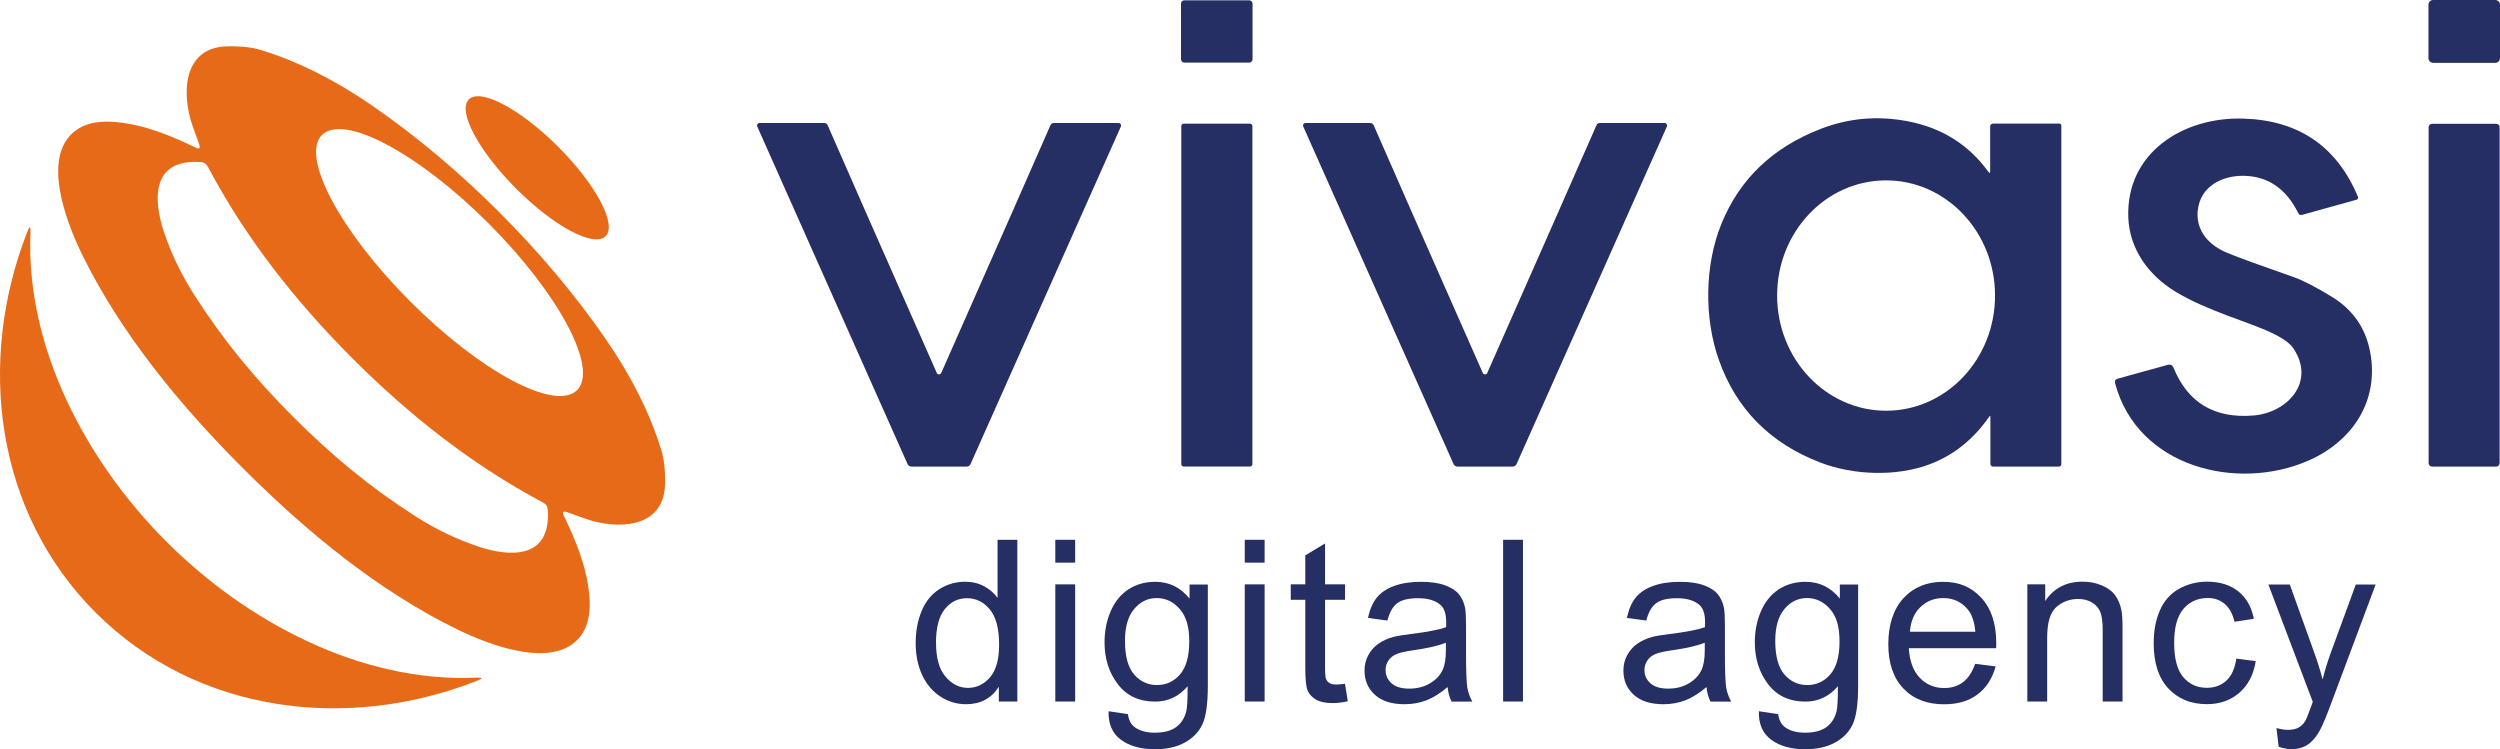 <?xml version="1.0" encoding="UTF-8"?>
<svg id="Livello_2" data-name="Livello 2" xmlns="http://www.w3.org/2000/svg" viewBox="0 0 333.74 100">
  <defs>
    <style>
      .cls-1 {
        fill: #252f63;
      }

      .cls-2 {
        fill: #e76a18;
      }
    </style>
  </defs>
  <g id="Livello_1-2" data-name="Livello 1">
    <g>
      <g>
        <path class="cls-1" d="M333.73,7.78c0,.34-.27.61-.61.61h-8.32c-.34-.02-.61-.29-.61-.63h0V.61c.01-.34.29-.61.62-.61h8.32c.34.02.61.29.61.63h0v7.15Z"/>
        <path class="cls-1" d="M167.21,7.91c0,.25-.2.45-.45.45h-8.65c-.25,0-.45-.2-.45-.45h0V.49c0-.25.2-.45.45-.45h8.65c.25,0,.45.2.45.45v7.41Z"/>
        <path class="cls-1" d="M265.54,55.64c-2.14,3.07-4.82,5.19-8.05,6.38-4.39,1.61-10.05,1.44-14.53-.29-6.66-2.57-11.15-7.11-13.47-13.6-2.03-5.66-1.92-12.75.3-18.22,2.43-6.01,6.87-10.25,13.33-12.73,3.71-1.42,7.56-1.76,11.57-.99,4.53.87,8.11,3.11,10.74,6.73.17.23.25.2.25-.08v-5.97c0-.2.17-.37.37-.37h8.87c.14,0,.26.12.26.26v45.2c0,.18-.15.33-.33.33h-8.78c-.2,0-.36-.16-.36-.36h0v-6.25c0-.2-.06-.21-.17-.05ZM251.84,54.83c8.03-.03,14.52-6.93,14.49-15.43h0c-.03-8.49-6.57-15.35-14.6-15.32h0c-8.03.03-14.52,6.93-14.49,15.43h0c.03,8.49,6.57,15.35,14.6,15.32h0Z"/>
        <path class="cls-1" d="M293.39,28.05c-.29,2.82,1.55,4.72,3.94,5.71,1.51.62,4.45,1.69,8.83,3.22,1.29.45,3.01,1.34,5.18,2.67,2.76,1.7,4.45,4.13,5.06,7.3,1.24,6.45-2.24,11.91-8.24,14.54-9.47,4.15-22.81.92-25.8-10.32-.08-.32.03-.53.35-.62l6.69-1.85c.31-.09.63.07.75.37,1.9,4.69,5.46,6.82,10.67,6.4,4.54-.37,8.34-4.46,5.35-8.95-.45-.68-1.42-1.38-2.89-2.08-3.08-1.47-8.68-2.95-12.89-5.52-3.54-2.16-6.11-5.64-6.27-9.9-.31-8.65,7.33-13.41,15.29-13.19,7.41.2,12.54,3.68,15.37,10.44.06.15,0,.32-.16.38-.01,0-.02,0-.03.01l-7.26,2.02c-.24.06-.41-.01-.52-.23-1.62-3.27-4.05-4.93-7.28-4.98-2.97-.04-5.81,1.46-6.13,4.61Z"/>
        <path class="cls-1" d="M167.19,61.96c0,.18-.14.32-.32.32h-8.85c-.18,0-.32-.14-.32-.32h0V16.83c0-.18.14-.32.32-.32h8.85c.18,0,.32.14.32.32h0v45.14Z"/>
        <path class="cls-1" d="M198.26,49.98c.13,0,.23-.07.29-.21,7.79-17.62,12.64-28.63,14.56-33.03.09-.21.25-.32.48-.32h8.63c.18,0,.33.15.33.34,0,.05-.01.1-.03.14l-20.07,45.06c-.09.2-.29.33-.52.33-1.21,0-2.43,0-3.68,0h-3.68c-.22,0-.42-.13-.52-.33l-20.07-45.07c-.07-.17,0-.37.17-.44.04-.02.08-.03.13-.03h8.63c.23,0,.39.11.48.32,1.91,4.4,6.76,15.41,14.55,33.03.06.14.16.21.29.21Z"/>
        <path class="cls-1" d="M125.37,49.98c.13,0,.23-.07.29-.21,7.79-17.62,12.64-28.63,14.56-33.03.09-.21.25-.32.48-.32h8.63c.18,0,.33.15.33.34,0,.05-.01.1-.03.14l-20.07,45.06c-.09.2-.29.33-.52.33-1.21,0-2.43,0-3.68,0h-3.68c-.22,0-.42-.13-.52-.33l-20.07-45.07c-.07-.17,0-.37.17-.44.04-.02.08-.03.13-.03h8.63c.23,0,.39.11.48.32,1.91,4.4,6.76,15.41,14.55,33.03.06.14.16.21.29.21Z"/>
        <path class="cls-1" d="M333.69,61.83c0,.26-.21.46-.46.46h-8.56c-.26,0-.46-.21-.46-.46V16.99c0-.26.21-.46.46-.46h8.56c.26,0,.46.21.46.46h0v44.84Z"/>
      </g>
      <g>
        <path class="cls-1" d="M133.34,93.65v-1.97c-.99,1.55-2.45,2.33-4.37,2.33-1.25,0-2.39-.34-3.44-1.03s-1.86-1.65-2.43-2.88-.86-2.65-.86-4.25.26-2.98.78-4.25,1.3-2.25,2.34-2.92,2.2-1.02,3.49-1.02c.94,0,1.78.2,2.52.6s1.34.92,1.8,1.55v-7.75h2.64v21.59h-2.46ZM124.96,85.85c0,2,.42,3.5,1.27,4.49s1.84,1.49,2.99,1.49,2.14-.47,2.95-1.42,1.21-2.39,1.21-4.34c0-2.14-.41-3.71-1.24-4.71s-1.84-1.5-3.05-1.5-2.16.48-2.95,1.44-1.19,2.48-1.19,4.55Z"/>
        <path class="cls-1" d="M140.88,75.11v-3.05h2.65v3.05h-2.65ZM140.88,93.65v-15.64h2.65v15.64h-2.65Z"/>
        <path class="cls-1" d="M147.99,94.95l2.58.38c.11.8.41,1.37.9,1.74.66.49,1.56.74,2.69.74,1.23,0,2.17-.25,2.84-.74s1.12-1.18,1.35-2.06c.14-.54.2-1.67.19-3.4-1.16,1.36-2.6,2.05-4.33,2.05-2.15,0-3.81-.78-4.99-2.33s-1.77-3.41-1.77-5.58c0-1.49.27-2.87.81-4.13s1.32-2.24,2.35-2.92,2.23-1.03,3.62-1.03c1.85,0,3.37.75,4.57,2.24v-1.88h2.44v13.52c0,2.43-.25,4.16-.74,5.18s-1.28,1.82-2.36,2.41-2.4.88-3.97.88c-1.87,0-3.37-.42-4.52-1.26s-1.7-2.1-1.66-3.79ZM150.18,85.55c0,2.05.41,3.55,1.22,4.49s1.84,1.41,3.06,1.41,2.24-.47,3.06-1.41,1.24-2.41,1.24-4.41-.42-3.36-1.27-4.33-1.87-1.46-3.07-1.46-2.18.48-3,1.44-1.24,2.38-1.24,4.26Z"/>
        <path class="cls-1" d="M166.17,75.11v-3.05h2.65v3.05h-2.65ZM166.17,93.65v-15.64h2.65v15.64h-2.65Z"/>
        <path class="cls-1" d="M179.55,91.28l.38,2.34c-.75.16-1.41.24-2,.24-.96,0-1.71-.15-2.24-.46s-.9-.7-1.12-1.2-.32-1.54-.32-3.13v-9h-1.94v-2.06h1.94v-3.87l2.64-1.59v5.46h2.67v2.06h-2.67v9.14c0,.76.05,1.24.14,1.46s.25.39.46.52.51.19.91.19c.29,0,.68-.03,1.16-.1Z"/>
        <path class="cls-1" d="M193.25,91.72c-.98.83-1.93,1.42-2.83,1.77s-1.88.52-2.92.52c-1.72,0-3.04-.42-3.96-1.26s-1.38-1.91-1.38-3.22c0-.77.17-1.47.52-2.1s.81-1.14,1.37-1.52,1.2-.67,1.91-.87c.52-.14,1.31-.27,2.36-.4,2.14-.26,3.72-.56,4.73-.91,0-.36.01-.59.01-.69,0-1.08-.25-1.84-.75-2.28-.68-.6-1.68-.9-3.02-.9-1.25,0-2.17.22-2.76.66s-1.03,1.21-1.32,2.32l-2.59-.35c.24-1.11.62-2.01,1.16-2.69s1.32-1.21,2.34-1.58,2.2-.55,3.55-.55,2.42.16,3.25.47,1.45.71,1.84,1.19.67,1.08.82,1.8c.09.45.13,1.27.13,2.44v3.53c0,2.46.06,4.02.17,4.68s.34,1.28.67,1.88h-2.77c-.27-.55-.45-1.19-.53-1.93ZM193.03,85.8c-.96.39-2.41.73-4.33,1-1.09.16-1.86.33-2.31.53s-.8.48-1.05.86-.37.8-.37,1.26c0,.71.27,1.3.8,1.77s1.32.71,2.35.71,1.93-.22,2.72-.67,1.38-1.06,1.75-1.83c.28-.6.43-1.48.43-2.65v-.97Z"/>
        <path class="cls-1" d="M200.66,93.65v-21.59h2.65v21.59h-2.65Z"/>
        <path class="cls-1" d="M227.81,91.72c-.98.83-1.93,1.42-2.83,1.77s-1.88.52-2.92.52c-1.72,0-3.04-.42-3.96-1.26s-1.38-1.91-1.38-3.22c0-.77.17-1.47.52-2.1s.81-1.14,1.37-1.52,1.2-.67,1.91-.87c.52-.14,1.31-.27,2.36-.4,2.14-.26,3.72-.56,4.73-.91,0-.36.01-.59.01-.69,0-1.08-.25-1.84-.75-2.28-.68-.6-1.68-.9-3.02-.9-1.25,0-2.17.22-2.76.66s-1.03,1.21-1.32,2.32l-2.59-.35c.24-1.11.62-2.01,1.16-2.69s1.32-1.21,2.34-1.58,2.2-.55,3.55-.55,2.42.16,3.25.47,1.45.71,1.84,1.19.67,1.08.82,1.8c.09.45.13,1.27.13,2.44v3.53c0,2.46.06,4.02.17,4.68s.34,1.28.67,1.88h-2.77c-.27-.55-.45-1.19-.53-1.93ZM227.59,85.8c-.96.39-2.41.73-4.33,1-1.09.16-1.86.33-2.31.53s-.8.48-1.05.86-.37.8-.37,1.26c0,.71.27,1.3.8,1.77s1.32.71,2.35.71,1.93-.22,2.72-.67,1.38-1.06,1.75-1.83c.28-.6.43-1.48.43-2.65v-.97Z"/>
        <path class="cls-1" d="M234.8,94.95l2.58.38c.11.8.41,1.37.9,1.74.66.49,1.56.74,2.69.74,1.23,0,2.17-.25,2.84-.74s1.12-1.18,1.35-2.06c.14-.54.2-1.67.19-3.4-1.16,1.36-2.6,2.05-4.33,2.05-2.15,0-3.81-.78-4.99-2.33s-1.77-3.41-1.77-5.58c0-1.49.27-2.87.81-4.13s1.32-2.24,2.35-2.92,2.23-1.03,3.62-1.03c1.85,0,3.37.75,4.57,2.24v-1.88h2.44v13.52c0,2.43-.25,4.16-.74,5.18s-1.28,1.82-2.36,2.41-2.4.88-3.97.88c-1.87,0-3.37-.42-4.52-1.26s-1.7-2.1-1.66-3.79ZM236.99,85.55c0,2.05.41,3.55,1.22,4.49s1.84,1.41,3.06,1.41,2.24-.47,3.06-1.41,1.24-2.41,1.24-4.41-.42-3.36-1.27-4.33-1.87-1.46-3.07-1.46-2.18.48-3,1.44-1.24,2.38-1.24,4.26Z"/>
        <path class="cls-1" d="M263.67,88.62l2.74.34c-.43,1.6-1.23,2.84-2.4,3.73s-2.66,1.33-4.48,1.33c-2.29,0-4.1-.7-5.44-2.11s-2.01-3.38-2.01-5.93.68-4.67,2.03-6.13,3.11-2.18,5.27-2.18,3.8.71,5.12,2.14,1.99,3.43,1.99,6.01c0,.16,0,.39-.01.71h-11.66c.1,1.72.58,3.03,1.46,3.95s1.96,1.37,3.27,1.37c.97,0,1.8-.26,2.49-.77s1.23-1.33,1.63-2.44ZM254.97,84.33h8.73c-.12-1.32-.45-2.3-1-2.96-.84-1.02-1.94-1.53-3.28-1.53-1.22,0-2.24.41-3.07,1.22s-1.29,1.9-1.38,3.27Z"/>
        <path class="cls-1" d="M270.64,93.65v-15.64h2.39v2.22c1.15-1.72,2.81-2.58,4.98-2.58.94,0,1.81.17,2.6.51s1.38.78,1.77,1.33.67,1.2.82,1.96c.1.49.15,1.35.15,2.58v9.62h-2.65v-9.51c0-1.08-.1-1.89-.31-2.42s-.57-.96-1.1-1.28-1.14-.48-1.85-.48c-1.13,0-2.1.36-2.92,1.07s-1.23,2.08-1.23,4.08v8.54h-2.65Z"/>
        <path class="cls-1" d="M298.52,87.92l2.61.34c-.28,1.8-1.01,3.2-2.19,4.22s-2.61,1.52-4.32,1.52c-2.14,0-3.86-.7-5.16-2.1s-1.95-3.4-1.95-6.02c0-1.69.28-3.17.84-4.43s1.41-2.22,2.55-2.85,2.39-.95,3.73-.95c1.7,0,3.09.43,4.17,1.29s1.77,2.08,2.08,3.66l-2.58.4c-.25-1.05-.68-1.84-1.3-2.37s-1.38-.8-2.26-.8c-1.34,0-2.42.48-3.25,1.44s-1.25,2.47-1.25,4.54.4,3.63,1.21,4.58,1.86,1.43,3.15,1.43c1.04,0,1.91-.32,2.61-.96s1.14-1.62,1.33-2.95Z"/>
        <path class="cls-1" d="M304.19,99.68l-.29-2.49c.58.16,1.08.24,1.52.24.59,0,1.06-.1,1.41-.29s.64-.47.87-.82c.17-.27.44-.92.81-1.97.05-.15.13-.36.24-.65l-5.93-15.67h2.86l3.25,9.06c.42,1.15.8,2.36,1.13,3.62.3-1.22.67-2.41,1.09-3.56l3.34-9.12h2.65l-5.95,15.9c-.64,1.72-1.13,2.9-1.49,3.55-.47.87-1.01,1.51-1.62,1.92s-1.34.61-2.18.61c-.51,0-1.08-.11-1.71-.32Z"/>
      </g>
      <g>
        <path class="cls-2" d="M66.64,28.32c5.37,5.37,10.09,10.98,14.15,16.84,3.45,4.98,5.95,9.94,7.48,14.89.39,1.26.56,2.81.51,4.64-.17,6-6.6,6.01-10.68,4.54-1.47-.53-2.24-.81-2.33-.84-.58-.21-.75-.06-.51.44,1.58,3.27,3.06,6.82,3.41,10.61.19,2.05-.08,3.68-.79,4.91-3.17,5.45-12.6,1.74-16.74-.28-10.61-5.16-20.21-13.07-28.7-21.55-8.48-8.48-16.38-18.08-21.55-28.69-2.02-4.15-5.73-13.57-.28-16.74,1.23-.71,2.86-.98,4.91-.79,3.78.35,7.34,1.83,10.61,3.41.5.25.65.08.44-.51-.03-.08-.31-.86-.84-2.33-1.47-4.08-1.46-10.51,4.54-10.68,1.84-.05,3.39.12,4.64.51,4.94,1.53,9.91,4.03,14.89,7.48,5.86,4.06,11.47,8.77,16.85,14.15ZM39.14,55.65c5.05,5.06,10.18,9.34,16.3,13.26,2.77,1.77,5.61,3.13,8.53,4.09,4.02,1.32,9.29,1.65,9.18-4.42,0-.43-.04-.74-.11-.93-.08-.23-.29-.43-.63-.61-9.39-5-17.78-11.6-25.41-19.25-7.63-7.64-14.22-16.04-19.2-25.44-.18-.34-.38-.54-.61-.63-.19-.07-.5-.1-.93-.11-6.06-.12-5.74,5.16-4.43,9.18.95,2.92,2.31,5.77,4.08,8.54,3.91,6.13,8.18,11.26,13.23,16.32ZM77.04,52.08c2.88-2.88-2.41-12.84-11.81-22.25h0c-9.41-9.41-19.37-14.7-22.25-11.81h0c-2.88,2.88,2.41,12.84,11.81,22.25h0c9.41,9.41,19.37,14.7,22.25,11.81h0Z"/>
        <path class="cls-2" d="M22.25,72.34c10.69,10.68,25.96,18.83,41.36,18.12.85-.04.88.1.09.41-17.25,6.81-37.4,4.41-50.91-9.07C-.71,68.32-3.12,48.17,3.66,30.91c.31-.79.45-.75.41.09-.68,15.39,7.48,30.66,18.18,41.34Z"/>
        <path class="cls-2" d="M80.85,31.53c-1.55,1.55-6.89-1.29-11.93-6.33s-7.88-10.38-6.33-11.93,6.89,1.29,11.93,6.33,7.88,10.38,6.33,11.93Z"/>
      </g>
    </g>
  </g>
</svg>